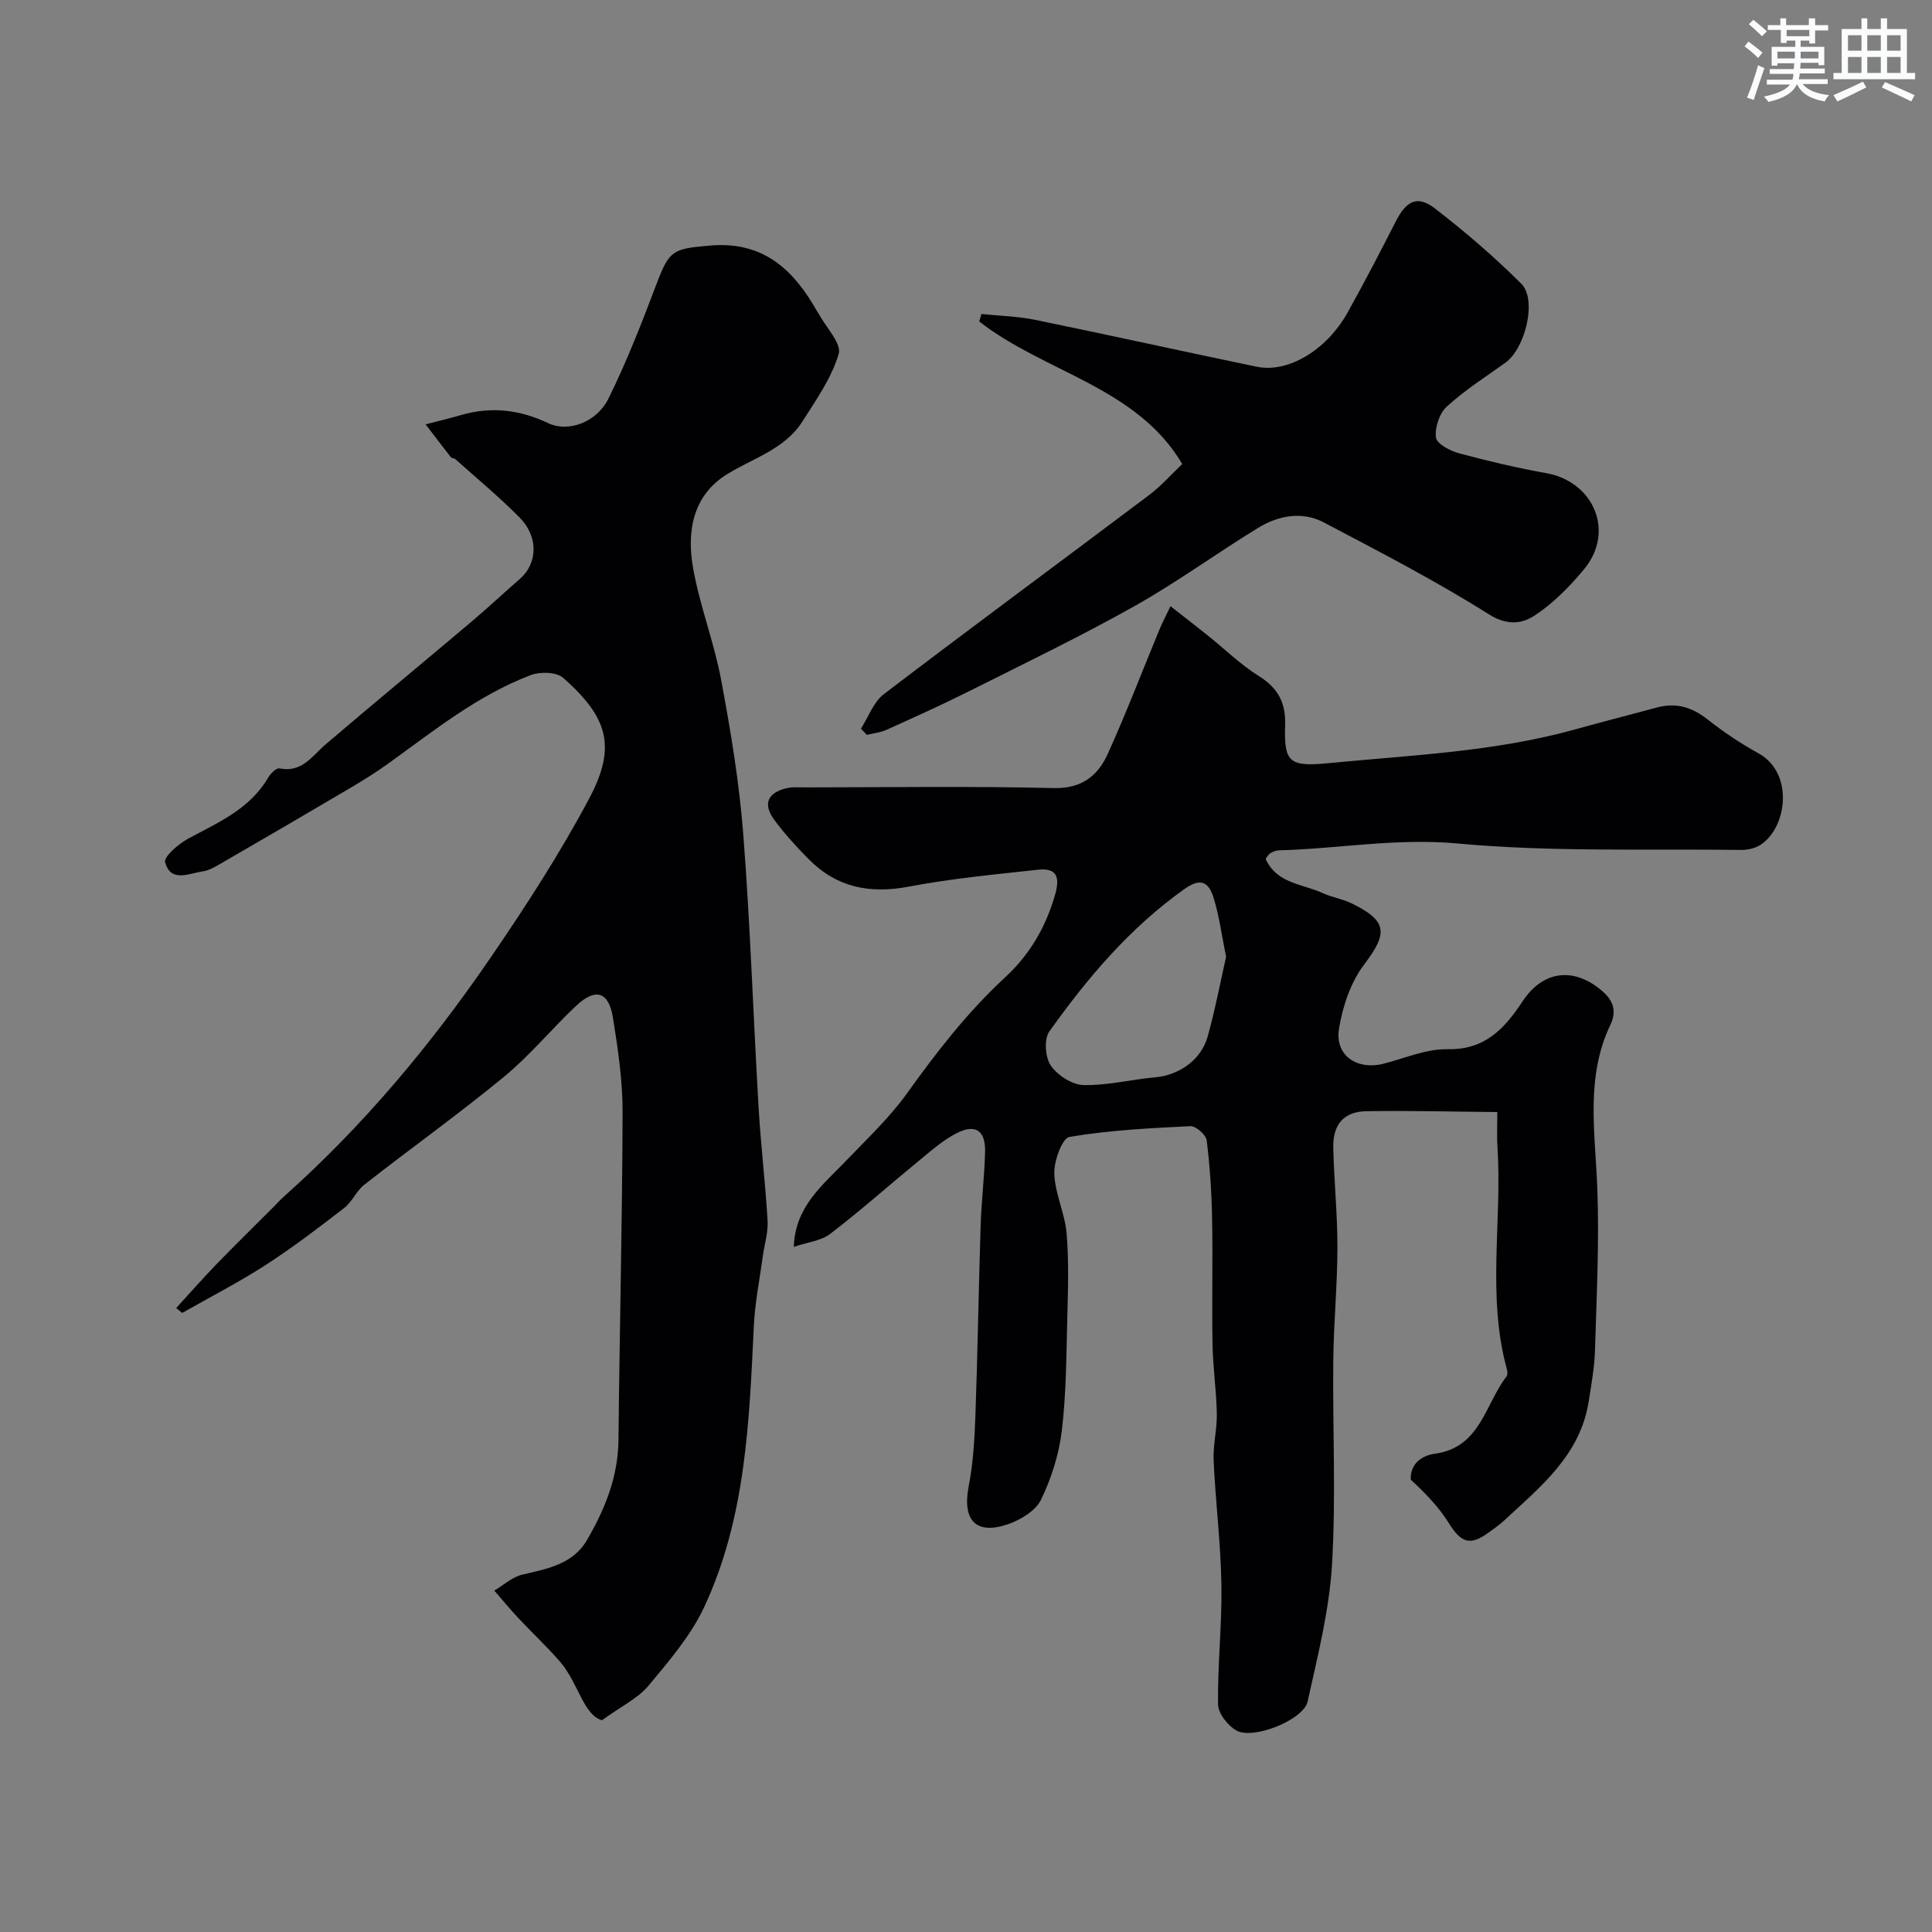 <svg enable-background="new 0 0 400 400" viewBox="0 0 400 400" xmlns="http://www.w3.org/2000/svg"><rect x="0" y="0" width="400" height="400" fill="#808080" stroke="none"/><g fill="#010103"><path d="m310 230.24c-9.26-.08-18.16-.32-27.06-.18-4.71.07-7.01 2.72-6.9 7.59.16 6.93.88 13.85.86 20.78-.02 7.76-.78 15.52-.86 23.28-.15 14.07.58 28.18-.26 42.2-.57 9.53-2.98 18.98-5.05 28.36-.84 3.83-11.29 8-14.78 6-1.77-1.02-3.75-3.55-3.77-5.42-.1-8.26.84-16.54.7-24.79-.14-8.55-1.22-17.08-1.61-25.63-.15-3.23.72-6.51.66-9.75-.09-4.77-.8-9.54-.89-14.31-.16-8.66.08-17.33-.09-25.99-.1-5.44-.44-10.89-1.12-16.28-.14-1.15-2.25-3-3.38-2.94-8.38.41-16.8.83-25.04 2.23-1.5.26-3.22 5-3.13 7.61.14 4.14 2.2 8.2 2.55 12.37.49 5.82.29 11.71.14 17.56-.2 7.77-.21 15.58-1.13 23.28-.59 4.89-2.16 9.86-4.31 14.29-1.11 2.29-4.22 4.17-6.83 5.07-6.67 2.3-9.49-.84-8.15-7.81.93-4.82 1.23-9.8 1.4-14.72.47-13.09.66-26.2 1.08-39.29.16-5.11.8-10.2.92-15.3.1-4.4-2.01-5.84-5.94-3.81-2.86 1.48-5.36 3.71-7.88 5.78-6.09 4.99-11.97 10.24-18.22 15.02-1.93 1.48-4.77 1.76-7.56 2.71.26-8.42 6.11-12.9 11-18.01 4.28-4.47 8.85-8.77 12.43-13.77 6.16-8.59 12.57-16.87 20.37-24.07 5-4.62 8.36-10.32 10.27-16.97 1.05-3.66.5-5.71-3.55-5.26-8.93.98-17.91 1.82-26.72 3.5-8.07 1.53-14.93.17-20.71-5.68-2.54-2.57-5.01-5.26-7.15-8.17-2.36-3.2-1.41-5.52 2.41-6.5 1.26-.32 2.64-.2 3.97-.2 17.16-.01 34.33-.27 51.48.14 5.83.14 9.15-2.55 11.2-7.08 3.83-8.44 7.13-17.12 10.68-25.69.61-1.47 1.36-2.89 2.31-4.88 2.87 2.25 5.31 4.14 7.73 6.07 3.52 2.82 6.78 6.03 10.57 8.4 3.98 2.48 5.58 5.52 5.43 10.15-.25 7.75.87 8.66 9.02 7.87 17.09-1.66 34.31-2.34 51-6.98 5.64-1.57 11.31-3.01 16.96-4.54 3.95-1.07 7.25-.08 10.47 2.46 3.32 2.62 6.88 5 10.58 7.04 7.26 4.01 6 15.19.45 18.9-1.12.75-2.73 1.11-4.1 1.09-19.6-.26-39.29.46-58.75-1.34-12.58-1.16-24.62 1.1-36.92 1.42-.61.02-1.26.3-1.8.62-.38.23-.61.72-.95 1.15 2.32 5.17 7.67 5.16 11.81 7.08 1.89.88 4.05 1.19 5.93 2.1 7.55 3.66 7.6 6.19 2.66 12.69-2.78 3.66-4.44 8.64-5.2 13.26-.92 5.56 3.7 8.69 9.25 7.27 4.39-1.12 8.82-3.08 13.2-2.99 7.78.16 11.82-4.27 15.55-9.91 4.26-6.44 10.64-7.17 16.49-2.14 2.32 1.99 3.04 4.18 1.69 7-5.15 10.82-3.17 22.14-2.72 33.47.45 11.25-.13 22.54-.46 33.8-.1 3.58-.75 7.16-1.31 10.72-1.76 11.17-10.06 17.72-17.64 24.76-.95.88-2.05 1.61-3.1 2.38-3.82 2.79-5.68 2.11-8.17-1.9-2.08-3.35-4.88-6.26-7.92-9.05-.16-2.86 1.72-4.93 5.08-5.4 9.33-1.31 10.31-10.25 14.76-16.02.25-.32.17-1.01.05-1.47-4.17-15.19-.95-30.7-1.95-46.02-.14-1.97-.03-3.95-.03-7.21zm-56.15-32.14c-.95-4.67-1.44-8.57-2.6-12.25-.94-2.99-2.46-4.33-6.02-1.79-11.3 8.03-20.07 18.39-27.99 29.51-1.12 1.58-.85 5.35.32 7.05 1.38 2.01 4.41 3.97 6.77 4.03 4.92.12 9.86-1.16 14.82-1.6 4.9-.43 9.5-3.53 10.88-8.43 1.57-5.61 2.64-11.35 3.82-16.52z"/><path d="m36.48 270.81c2.79-3.04 5.51-6.15 8.39-9.12 3.87-4 7.86-7.89 11.79-11.83.71-.71 1.37-1.46 2.12-2.13 16.46-14.66 30.42-31.39 42.88-49.59 7.27-10.62 14.25-21.42 20.27-32.71 5.79-10.85 3.94-16.87-5.31-25.08-1.38-1.23-4.79-1.32-6.74-.58-11.01 4.19-20.12 11.57-29.57 18.37-2.64 1.9-5.42 3.61-8.23 5.26-8.82 5.21-17.68 10.36-26.54 15.49-1.1.64-2.29 1.33-3.51 1.51-2.89.41-6.67 2.42-7.84-1.88-.31-1.15 2.79-3.83 4.81-4.91 6.21-3.34 12.74-6.12 16.53-12.63.49-.84 1.7-2.02 2.34-1.89 4.66.94 6.74-2.58 9.59-5.01 9.99-8.53 20.12-16.89 30.16-25.37 3.4-2.87 6.65-5.93 10.01-8.85 3.67-3.19 3.91-8.69-.02-12.68-4.22-4.28-8.87-8.12-13.36-12.14-.23-.2-.72-.14-.89-.36-1.77-2.26-3.5-4.54-5.24-6.82 2.42-.63 4.87-1.21 7.27-1.91 6.28-1.83 12.16-1.16 18.14 1.67 4.2 1.98 10.04-.25 12.43-5.07 3.8-7.68 6.92-15.71 9.96-23.74 2.69-7.1 3.42-7.28 10.97-7.96 11.18-1 17.47 5.02 22.37 13.76.08.14.2.27.28.41 1.49 2.79 4.75 6.11 4.1 8.27-1.49 4.98-4.67 9.52-7.53 14-3.69 5.78-10.28 7.57-15.73 10.99-7.08 4.46-8.2 11.96-6.87 19.42 1.39 7.79 4.35 15.3 5.8 23.09 1.98 10.58 3.75 21.26 4.58 31.98 1.45 18.77 2.06 37.6 3.16 56.39.46 7.87 1.41 15.72 1.87 23.59.14 2.4-.65 4.85-.98 7.28-.66 4.85-1.64 9.68-1.87 14.55-.94 19.84-1.69 39.76-10.27 58.13-2.78 5.95-7.29 11.2-11.55 16.31-2.17 2.6-5.56 4.2-9.62 7.14-3.83-1.09-4.92-7.74-8.63-12.06-2.73-3.17-5.82-6.03-8.68-9.09-1.72-1.84-3.33-3.8-4.98-5.7 1.93-1.14 3.72-2.81 5.8-3.3 5.17-1.21 10.45-2.13 13.38-7.15 3.73-6.39 6.46-13.11 6.53-20.77.22-22.6.79-45.19.85-67.79.02-6.52-.95-13.08-1.99-19.55-.88-5.49-3.61-6.3-7.68-2.46-5.06 4.78-9.53 10.24-14.89 14.65-9.4 7.74-19.33 14.84-28.93 22.35-1.63 1.28-2.5 3.53-4.14 4.8-5.29 4.09-10.62 8.16-16.23 11.79-5.59 3.61-11.53 6.66-17.32 9.95-.41-.32-.83-.67-1.24-1.02z"/><path d="m178.25 150.86c1.56-2.43 2.61-5.53 4.77-7.17 18.2-13.87 36.62-27.45 54.9-41.2 2.47-1.86 4.55-4.24 6.85-6.42-9.42-15.97-28.48-18.94-42.03-29.51.15-.52.31-1.03.46-1.55 3.71.39 7.48.47 11.12 1.21 15.31 3.14 30.58 6.53 45.88 9.71 6.49 1.34 14.47-3.44 18.81-11.23 3.47-6.22 6.75-12.54 9.99-18.89 2.18-4.26 4.47-5.45 8.1-2.64 6.25 4.82 12.27 10 17.86 15.56 3.32 3.29.85 13.4-3.28 16.36-4.12 2.95-8.44 5.71-12.16 9.11-1.52 1.39-2.5 4.37-2.21 6.42.18 1.31 2.98 2.75 4.84 3.25 5.95 1.6 11.96 3.01 18.03 4.1 9.73 1.75 14.3 12.06 7.74 19.94-2.96 3.56-6.35 7-10.18 9.52-2.58 1.7-5.63 2.17-9.44-.22-11.03-6.95-22.67-12.97-34.23-19.05-4.52-2.37-9.4-1.43-13.61 1.14-8.62 5.28-16.82 11.28-25.62 16.22-11.15 6.26-22.69 11.81-34.12 17.55-5.66 2.84-11.45 5.44-17.22 8.05-1.25.56-2.69.69-4.04 1.03-.39-.44-.8-.87-1.21-1.29z"/></g><path d="m361.2 9.6.8-1c.9.7 1.9 1.4 2.9 2.3l-.9 1.1c-1-1-2-1.8-2.8-2.4zm.5 10.6c.9-2.1 1.6-4.3 2.3-6.7.4.2.8.4 1.3.6-.7 2.1-1.5 4.3-2.2 6.6zm.4-15.2.9-.9c1 .8 2 1.6 2.8 2.4l-1 1c-.9-.9-1.8-1.7-2.7-2.5zm12.5-1.2h1.2v1.4h2.7v1.1h-2.7v2.7h-1.2v-.6h-1.8v1.3h4.9v3.8h-1.2v-.5h-3.7c0 .4-.1.9-.1 1.2h5.1v1h-5.2c0 .5-.1.9-.2 1.2h6v1h-5.2c1.1 1.3 2.9 2 5.5 2.3-.4.4-.7.8-.9 1.3-2.9-.5-4.8-1.6-5.7-3.5h-.1c-.8 1.7-2.7 2.9-5.9 3.6-.2-.4-.6-.8-.9-1.1 2.8-.6 4.6-1.4 5.4-2.5h-4.8v-1h5.3c.1-.3.2-.7.2-1.2h-4.9v-1h5c0-.4 0-.8.1-1.2h-3.5v.5h-1.2v-3.9h4.9v-1.3h-1.8v.5h-1.2v-2.7h-2.7v-1h2.6v-1.4h1.2v1.4h4.7v-1.4zm-6.6 8.3h3.6c0-.4 0-.9 0-1.4h-3.6zm1.9-4.6h4.7v-1.3h-4.7zm6.6 3.2h-3.7v1.4h3.7z" fill="#fafbfc"/><path d="m385.3 3.8h1.3v2.2h2.8v-2.2h1.3v2.2h4.1v9.1h1.7v1.3h-16.9v-1.3h1.7v-9.1h4.1v-2.2zm.4 13.1.7 1.2c-1.8.9-3.8 1.9-6 2.9-.2-.4-.5-.8-.8-1.3 2.3-1 4.3-1.9 6.1-2.8zm-3.1-6.4h2.8v-3.2h-2.8zm0 4.6h2.8v-3.3h-2.8zm4-4.6h2.8v-3.2h-2.8zm0 4.6h2.8v-3.3h-2.8zm3.7 1.9c2.1.9 4.1 1.8 6.1 2.7l-.7 1.3c-2.2-1.1-4.2-2-6.1-2.9zm3.2-9.7h-2.8v3.2h2.8zm-2.8 7.8h2.8v-3.3h-2.8z" fill="#fafbfc"/></svg>